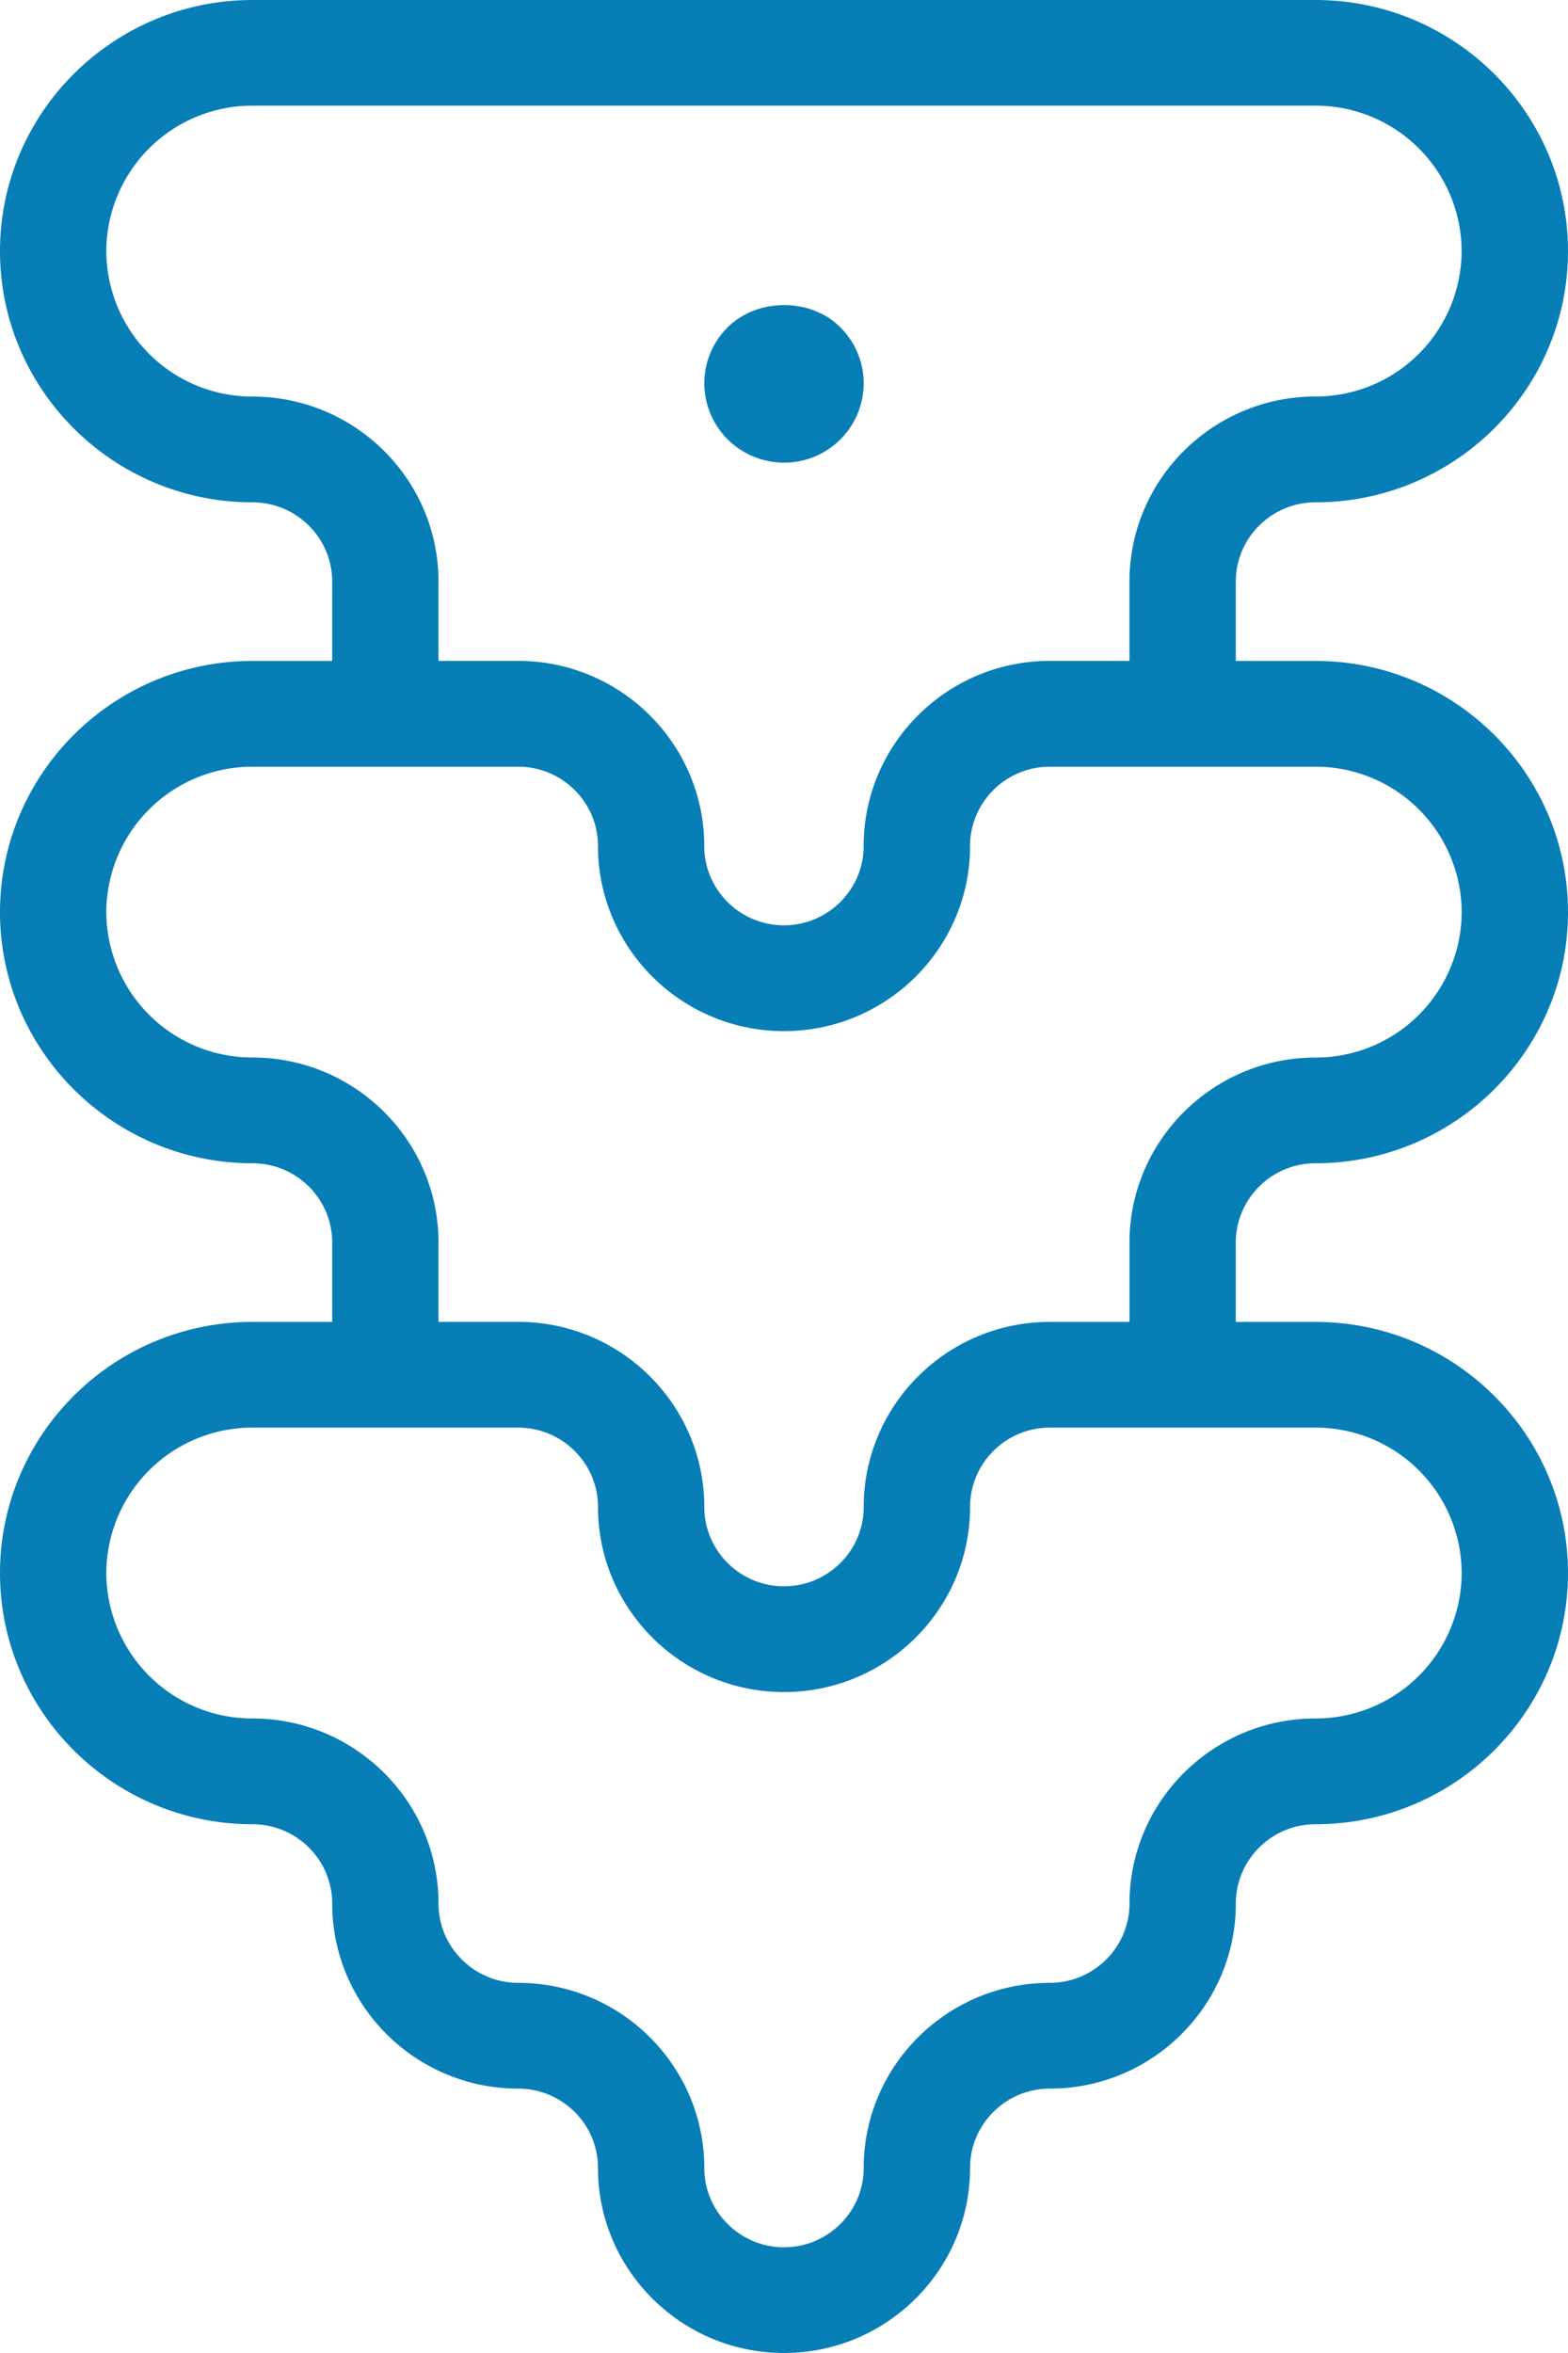 <?xml version="1.0" encoding="UTF-8"?> <svg xmlns="http://www.w3.org/2000/svg" width="30" height="45" viewBox="0 0 30 45"><path fill="#087EB7" fill-rule="nonzero" d="M25.17 22.247c2.663 0 4.83-2.155 4.83-4.803 0-2.649-2.167-4.804-4.83-4.804h-1.526v-1.516c0-.837.684-1.517 1.525-1.517C27.833 9.607 30 7.452 30 4.803 30 2.155 27.833 0 25.17 0H4.83C2.168 0 0 2.155 0 4.803c0 2.649 2.167 4.804 4.83 4.804.842 0 1.526.68 1.526 1.517v1.516H4.83C2.167 12.64 0 14.795 0 17.444c0 2.648 2.167 4.803 4.83 4.803.842 0 1.526.68 1.526 1.517v1.517H4.83C2.167 25.28 0 27.436 0 30.084c0 2.649 2.167 4.804 4.83 4.804.842 0 1.526.68 1.526 1.516 0 1.952 1.597 3.54 3.56 3.54.84 0 1.525.68 1.525 1.517C11.44 43.41 13.037 45 15 45s3.56-1.588 3.56-3.54c0-.836.684-1.516 1.525-1.516 1.962 0 3.56-1.588 3.56-3.54 0-.836.683-1.516 1.524-1.516 2.664 0 4.831-2.155 4.831-4.804 0-2.648-2.167-4.803-4.83-4.803h-1.526v-1.517c0-.836.684-1.517 1.525-1.517zM8.39 11.124c0-1.952-1.597-3.54-3.56-3.54a2.792 2.792 0 0 1-2.796-2.78A2.792 2.792 0 0 1 4.83 2.021h20.338a2.792 2.792 0 0 1 2.797 2.781 2.792 2.792 0 0 1-2.797 2.781c-1.962 0-3.559 1.588-3.559 3.54v1.516h-1.525c-1.963 0-3.56 1.589-3.56 3.54 0 .836-.684 1.517-1.525 1.517-.841 0-1.525-.68-1.525-1.517 0-1.951-1.597-3.54-3.56-3.54H8.39v-1.516zm19.576 18.96a2.792 2.792 0 0 1-2.797 2.781c-1.962 0-3.559 1.588-3.559 3.54 0 .836-.684 1.516-1.525 1.516-1.963 0-3.56 1.588-3.56 3.54 0 .836-.684 1.517-1.525 1.517-.841 0-1.525-.681-1.525-1.517 0-1.952-1.597-3.54-3.56-3.54-.84 0-1.525-.68-1.525-1.517 0-1.95-1.597-3.539-3.56-3.539a2.792 2.792 0 0 1-2.796-2.78 2.792 2.792 0 0 1 2.797-2.782h5.084c.841 0 1.526.68 1.526 1.517 0 1.951 1.596 3.54 3.559 3.54s3.56-1.589 3.56-3.54c0-.836.684-1.517 1.525-1.517h5.084a2.792 2.792 0 0 1 2.797 2.781zm-7.881-4.803c-1.963 0-3.56 1.588-3.56 3.54 0 .836-.684 1.516-1.525 1.516-.841 0-1.525-.68-1.525-1.517 0-1.951-1.597-3.54-3.56-3.54H8.39v-1.516c0-1.951-1.597-3.54-3.56-3.54a2.792 2.792 0 0 1-2.796-2.78 2.792 2.792 0 0 1 2.797-2.781h5.084c.841 0 1.526.68 1.526 1.517 0 1.951 1.596 3.54 3.559 3.54s3.56-1.589 3.56-3.54c0-.837.684-1.517 1.525-1.517h5.084a2.792 2.792 0 0 1 2.797 2.78 2.792 2.792 0 0 1-2.797 2.782c-1.962 0-3.559 1.588-3.559 3.539v1.517h-1.525zM13.922 8.403a1.52 1.52 0 0 1-.447-1.072c0-.399.162-.789.447-1.071.57-.567 1.592-.567 2.156 0 .285.282.447.672.447 1.071A1.52 1.52 0 0 1 15 8.848c-.402 0-.793-.161-1.078-.445z"></path></svg> 